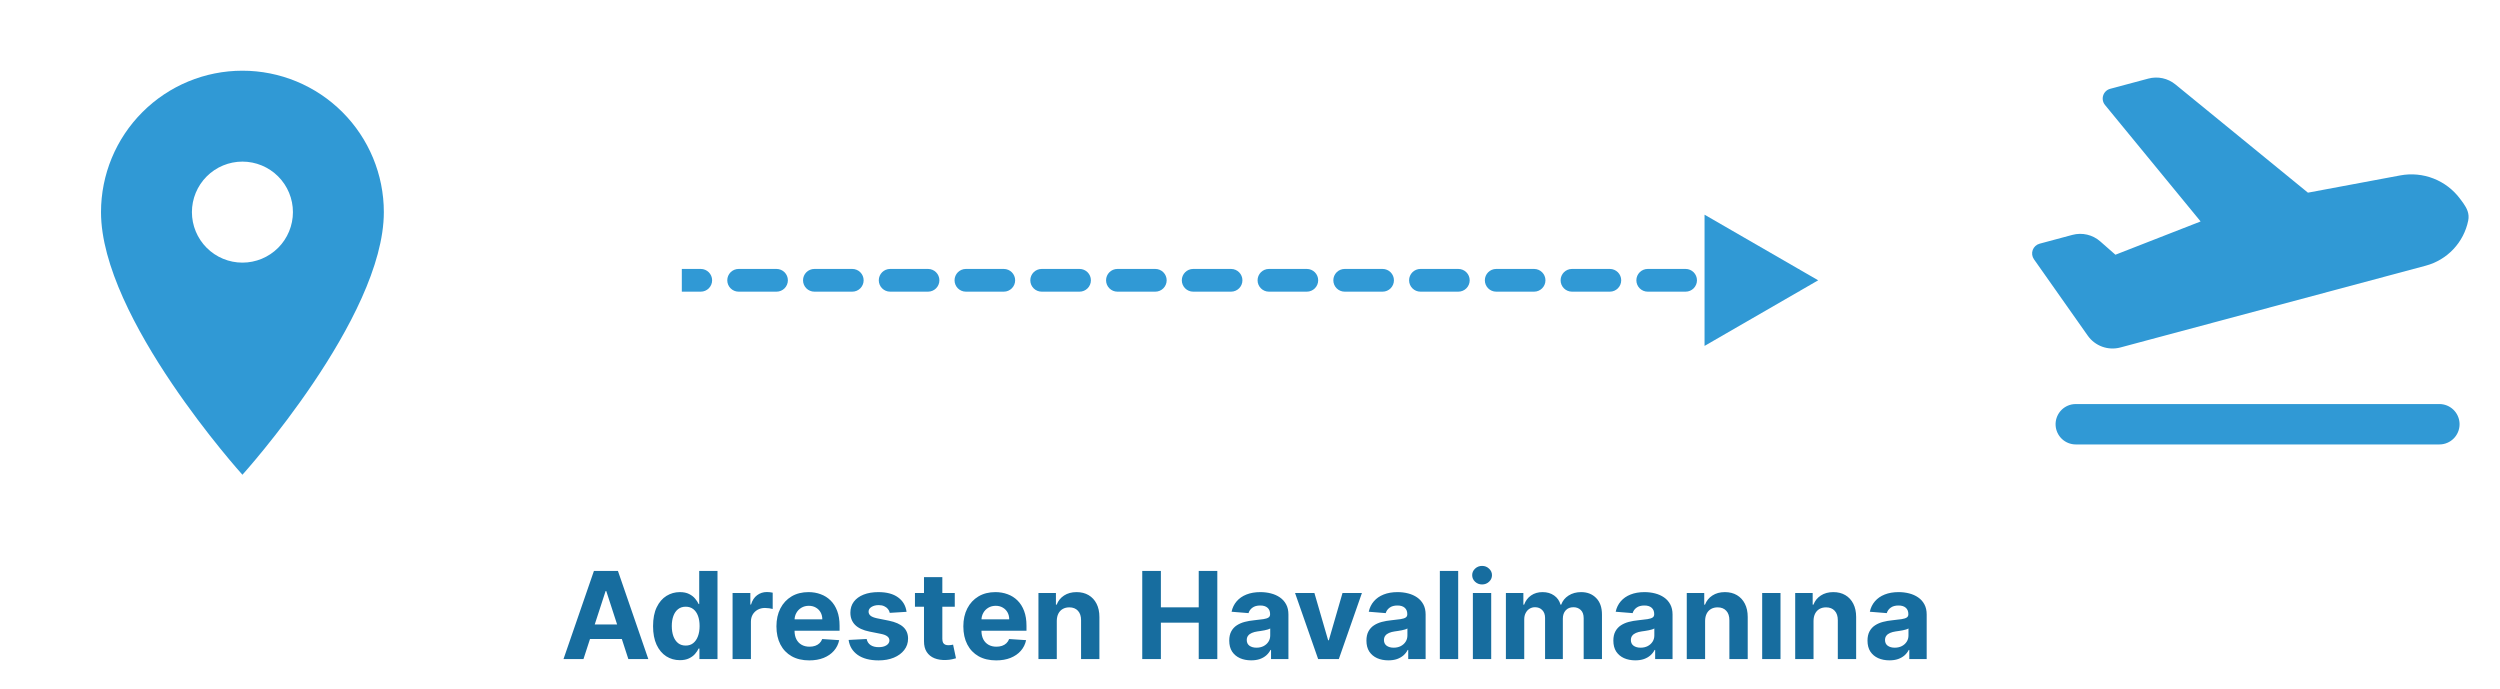 <svg width="330" height="91" viewBox="0 0 330 91" fill="none" xmlns="http://www.w3.org/2000/svg">
<g filter="url(#filter0_d_1_35)">
<path d="M32 30.667C30.232 30.667 28.536 29.964 27.286 28.714C26.036 27.464 25.333 25.768 25.333 24C25.333 22.232 26.036 20.536 27.286 19.286C28.536 18.036 30.232 17.333 32 17.333C33.768 17.333 35.464 18.036 36.714 19.286C37.964 20.536 38.667 22.232 38.667 24C38.667 24.875 38.494 25.742 38.159 26.551C37.824 27.36 37.333 28.095 36.714 28.714C36.095 29.333 35.36 29.824 34.551 30.159C33.742 30.494 32.876 30.667 32 30.667ZM32 5.333C27.049 5.333 22.301 7.3 18.801 10.801C15.3 14.301 13.333 19.049 13.333 24C13.333 38 32 58.667 32 58.667C32 58.667 50.667 38 50.667 24C50.667 19.049 48.7 14.301 45.199 10.801C41.699 7.3 36.951 5.333 32 5.333Z" fill="#3099D5"/>
</g>
<g filter="url(#filter1_d_1_35)">
<path d="M240 33L225 24.34V41.66L240 33ZM92.5 34.5C93.328 34.5 94 33.828 94 33C94 32.172 93.328 31.5 92.5 31.5V34.5ZM97.5 31.5C96.672 31.5 96 32.172 96 33C96 33.828 96.672 34.5 97.5 34.5V31.5ZM102.5 34.5C103.328 34.5 104 33.828 104 33C104 32.172 103.328 31.5 102.5 31.5V34.5ZM107.5 31.5C106.672 31.5 106 32.172 106 33C106 33.828 106.672 34.5 107.5 34.5V31.5ZM112.5 34.5C113.328 34.5 114 33.828 114 33C114 32.172 113.328 31.5 112.5 31.5V34.5ZM117.5 31.5C116.672 31.5 116 32.172 116 33C116 33.828 116.672 34.5 117.5 34.5V31.5ZM122.5 34.5C123.328 34.5 124 33.828 124 33C124 32.172 123.328 31.5 122.5 31.5V34.5ZM127.5 31.5C126.672 31.5 126 32.172 126 33C126 33.828 126.672 34.5 127.5 34.5V31.5ZM132.5 34.5C133.328 34.5 134 33.828 134 33C134 32.172 133.328 31.5 132.5 31.5V34.5ZM137.5 31.5C136.672 31.5 136 32.172 136 33C136 33.828 136.672 34.5 137.5 34.5V31.5ZM142.5 34.5C143.328 34.5 144 33.828 144 33C144 32.172 143.328 31.5 142.5 31.5V34.5ZM147.5 31.5C146.672 31.5 146 32.172 146 33C146 33.828 146.672 34.5 147.5 34.5V31.5ZM152.5 34.5C153.328 34.5 154 33.828 154 33C154 32.172 153.328 31.5 152.5 31.5V34.5ZM157.5 31.5C156.672 31.5 156 32.172 156 33C156 33.828 156.672 34.5 157.5 34.5V31.5ZM162.5 34.5C163.328 34.5 164 33.828 164 33C164 32.172 163.328 31.5 162.5 31.5V34.5ZM167.5 31.5C166.672 31.5 166 32.172 166 33C166 33.828 166.672 34.5 167.5 34.5V31.5ZM172.5 34.5C173.328 34.5 174 33.828 174 33C174 32.172 173.328 31.5 172.5 31.5V34.5ZM177.5 31.5C176.672 31.5 176 32.172 176 33C176 33.828 176.672 34.5 177.5 34.5V31.5ZM182.5 34.5C183.328 34.5 184 33.828 184 33C184 32.172 183.328 31.5 182.5 31.5V34.5ZM187.5 31.5C186.672 31.5 186 32.172 186 33C186 33.828 186.672 34.5 187.5 34.5V31.5ZM192.5 34.5C193.328 34.5 194 33.828 194 33C194 32.172 193.328 31.5 192.5 31.5V34.5ZM197.5 31.5C196.672 31.5 196 32.172 196 33C196 33.828 196.672 34.5 197.5 34.5V31.5ZM202.5 34.5C203.328 34.5 204 33.828 204 33C204 32.172 203.328 31.5 202.5 31.5V34.5ZM207.5 31.5C206.672 31.5 206 32.172 206 33C206 33.828 206.672 34.5 207.5 34.5V31.5ZM212.5 34.5C213.328 34.5 214 33.828 214 33C214 32.172 213.328 31.5 212.5 31.5V34.5ZM217.5 31.5C216.672 31.5 216 32.172 216 33C216 33.828 216.672 34.5 217.5 34.5V31.5ZM222.5 34.5C223.328 34.5 224 33.828 224 33C224 32.172 223.328 31.5 222.5 31.5V34.5ZM227.5 31.5C226.672 31.5 226 32.172 226 33C226 33.828 226.672 34.5 227.5 34.5V31.5ZM232.5 34.5C233.328 34.5 234 33.828 234 33C234 32.172 233.328 31.5 232.5 31.5V34.5ZM237.5 31.5C236.672 31.5 236 32.172 236 33C236 33.828 236.672 34.5 237.5 34.5V31.5ZM90 34.5H92.5V31.5H90V34.5ZM97.5 34.5H102.5V31.5H97.5V34.5ZM107.5 34.5H112.5V31.5H107.5V34.5ZM117.5 34.5H122.5V31.5H117.5V34.5ZM127.5 34.5H132.5V31.5H127.5V34.5ZM137.5 34.5H142.5V31.5H137.5V34.5ZM147.5 34.5H152.5V31.5H147.5V34.5ZM157.5 34.5H162.5V31.5H157.5V34.5ZM167.5 34.5H172.5V31.5H167.5V34.5ZM177.5 34.5H182.5V31.5H177.5V34.5ZM187.5 34.5H192.5V31.5H187.5V34.5ZM197.5 34.5H202.5V31.5H197.5V34.5ZM207.5 34.5H212.5V31.5H207.5V34.5ZM217.5 34.5H222.5V31.5H217.5V34.5ZM227.5 34.5H232.5V31.5H227.5V34.5Z" fill="#3099D5"/>
</g>
<path d="M322 53.333C322.68 53.334 323.333 53.594 323.828 54.061C324.322 54.528 324.619 55.165 324.659 55.844C324.699 56.522 324.478 57.19 324.042 57.712C323.606 58.233 322.987 58.568 322.312 58.648L322 58.667H274C273.32 58.666 272.667 58.406 272.172 57.939C271.678 57.472 271.381 56.835 271.341 56.156C271.301 55.478 271.522 54.81 271.958 54.288C272.394 53.767 273.013 53.432 273.688 53.352L274 53.333H322ZM287.147 11.139L304.648 25.432L316.843 23.152C318.311 22.878 319.827 23.02 321.219 23.563C322.611 24.106 323.822 25.028 324.717 26.224L325.149 26.808C325.629 27.493 325.992 28.205 325.803 29.123C325.514 30.536 324.837 31.841 323.847 32.892C322.858 33.942 321.596 34.696 320.203 35.069L279.888 45.867C279.097 46.078 278.26 46.042 277.491 45.763C276.721 45.484 276.056 44.976 275.584 44.307L268.48 34.221C268.357 34.046 268.278 33.843 268.25 33.63C268.222 33.418 268.245 33.202 268.319 33C268.392 32.799 268.513 32.618 268.671 32.473C268.829 32.328 269.02 32.224 269.227 32.168L273.555 31.005C274.191 30.835 274.86 30.824 275.501 30.973C276.143 31.123 276.737 31.429 277.232 31.864L279.221 33.613L279.248 33.619L290.448 29.245C290.452 29.244 290.456 29.241 290.459 29.238C290.461 29.235 290.464 29.231 290.465 29.227C290.466 29.223 290.466 29.218 290.465 29.214C290.464 29.21 290.462 29.206 290.459 29.203L277.859 13.856C277.717 13.684 277.621 13.479 277.58 13.26C277.538 13.041 277.552 12.815 277.62 12.603C277.688 12.39 277.809 12.199 277.97 12.045C278.131 11.891 278.329 11.78 278.544 11.723L283.584 10.373C284.196 10.21 284.838 10.194 285.458 10.327C286.077 10.46 286.656 10.738 287.147 11.139Z" fill="#3099D5"/>
<path d="M77.017 87H74.381L78.398 75.364H81.568L85.579 87H82.943L80.028 78.023H79.938L77.017 87ZM76.852 82.426H83.079V84.347H76.852V82.426ZM89.744 87.142C89.081 87.142 88.481 86.972 87.943 86.631C87.409 86.286 86.985 85.78 86.671 85.114C86.36 84.443 86.204 83.621 86.204 82.648C86.204 81.648 86.365 80.816 86.688 80.153C87.01 79.487 87.438 78.989 87.972 78.659C88.51 78.326 89.099 78.159 89.739 78.159C90.227 78.159 90.635 78.242 90.96 78.409C91.29 78.572 91.555 78.776 91.756 79.023C91.96 79.265 92.115 79.504 92.222 79.739H92.296V75.364H94.71V87H92.324V85.602H92.222C92.108 85.845 91.947 86.085 91.739 86.324C91.534 86.559 91.267 86.754 90.938 86.909C90.612 87.064 90.214 87.142 89.744 87.142ZM90.511 85.216C90.901 85.216 91.231 85.11 91.5 84.898C91.773 84.682 91.981 84.381 92.125 83.994C92.273 83.608 92.347 83.155 92.347 82.636C92.347 82.117 92.275 81.667 92.131 81.284C91.987 80.901 91.778 80.606 91.506 80.398C91.233 80.189 90.901 80.085 90.511 80.085C90.114 80.085 89.778 80.193 89.506 80.409C89.233 80.625 89.026 80.924 88.886 81.307C88.746 81.689 88.676 82.133 88.676 82.636C88.676 83.144 88.746 83.593 88.886 83.983C89.03 84.369 89.237 84.672 89.506 84.892C89.778 85.108 90.114 85.216 90.511 85.216ZM96.7 87V78.273H99.047V79.796H99.138C99.297 79.254 99.564 78.845 99.939 78.568C100.314 78.288 100.746 78.148 101.234 78.148C101.356 78.148 101.486 78.155 101.626 78.171C101.767 78.186 101.89 78.206 101.996 78.233V80.381C101.882 80.347 101.725 80.316 101.524 80.29C101.323 80.263 101.14 80.25 100.973 80.25C100.617 80.25 100.299 80.328 100.018 80.483C99.742 80.635 99.522 80.847 99.359 81.119C99.2 81.392 99.121 81.706 99.121 82.062V87H96.7ZM106.818 87.171C105.92 87.171 105.148 86.989 104.5 86.625C103.856 86.258 103.36 85.739 103.011 85.068C102.663 84.394 102.489 83.597 102.489 82.676C102.489 81.778 102.663 80.99 103.011 80.312C103.36 79.635 103.85 79.106 104.483 78.727C105.119 78.349 105.866 78.159 106.722 78.159C107.297 78.159 107.833 78.252 108.33 78.438C108.83 78.619 109.265 78.894 109.636 79.261C110.011 79.629 110.303 80.091 110.511 80.648C110.72 81.201 110.824 81.849 110.824 82.591V83.256H103.455V81.756H108.545C108.545 81.407 108.47 81.099 108.318 80.829C108.167 80.561 107.956 80.35 107.688 80.199C107.422 80.044 107.114 79.966 106.761 79.966C106.394 79.966 106.068 80.051 105.784 80.222C105.504 80.388 105.284 80.614 105.125 80.898C104.966 81.178 104.884 81.49 104.881 81.835V83.261C104.881 83.693 104.96 84.066 105.119 84.381C105.282 84.695 105.511 84.938 105.807 85.108C106.102 85.278 106.453 85.364 106.858 85.364C107.127 85.364 107.373 85.326 107.597 85.25C107.82 85.174 108.011 85.061 108.17 84.909C108.33 84.758 108.451 84.572 108.534 84.352L110.773 84.5C110.659 85.038 110.426 85.508 110.074 85.909C109.725 86.307 109.275 86.617 108.722 86.841C108.172 87.061 107.538 87.171 106.818 87.171ZM119.665 80.761L117.449 80.898C117.411 80.708 117.33 80.538 117.205 80.386C117.08 80.231 116.915 80.108 116.71 80.017C116.509 79.922 116.269 79.875 115.989 79.875C115.614 79.875 115.297 79.954 115.04 80.114C114.782 80.269 114.653 80.477 114.653 80.739C114.653 80.947 114.737 81.123 114.903 81.267C115.07 81.411 115.356 81.526 115.761 81.614L117.341 81.932C118.189 82.106 118.822 82.386 119.239 82.773C119.655 83.159 119.864 83.667 119.864 84.296C119.864 84.867 119.695 85.369 119.358 85.801C119.025 86.233 118.566 86.57 117.983 86.812C117.403 87.051 116.735 87.171 115.977 87.171C114.822 87.171 113.902 86.93 113.216 86.449C112.534 85.964 112.134 85.305 112.017 84.472L114.398 84.347C114.47 84.699 114.644 84.968 114.92 85.153C115.197 85.335 115.551 85.426 115.983 85.426C116.407 85.426 116.748 85.345 117.006 85.182C117.267 85.015 117.4 84.801 117.403 84.54C117.4 84.32 117.307 84.14 117.125 84C116.943 83.856 116.663 83.746 116.284 83.671L114.773 83.369C113.92 83.199 113.286 82.903 112.869 82.483C112.456 82.062 112.25 81.526 112.25 80.875C112.25 80.314 112.402 79.831 112.705 79.426C113.011 79.021 113.441 78.708 113.994 78.489C114.551 78.269 115.203 78.159 115.949 78.159C117.051 78.159 117.919 78.392 118.551 78.858C119.188 79.324 119.559 79.958 119.665 80.761ZM126.03 78.273V80.091H120.774V78.273H126.03ZM121.967 76.182H124.388V84.318C124.388 84.542 124.422 84.716 124.49 84.841C124.558 84.962 124.653 85.047 124.774 85.097C124.899 85.146 125.043 85.171 125.206 85.171C125.32 85.171 125.433 85.161 125.547 85.142C125.661 85.119 125.748 85.102 125.808 85.091L126.189 86.892C126.068 86.93 125.897 86.974 125.678 87.023C125.458 87.076 125.191 87.108 124.876 87.119C124.293 87.142 123.782 87.064 123.342 86.886C122.907 86.708 122.568 86.432 122.325 86.057C122.083 85.682 121.964 85.208 121.967 84.636V76.182ZM131.49 87.171C130.592 87.171 129.82 86.989 129.172 86.625C128.528 86.258 128.032 85.739 127.683 85.068C127.335 84.394 127.161 83.597 127.161 82.676C127.161 81.778 127.335 80.99 127.683 80.312C128.032 79.635 128.522 79.106 129.155 78.727C129.791 78.349 130.537 78.159 131.393 78.159C131.969 78.159 132.505 78.252 133.001 78.438C133.501 78.619 133.937 78.894 134.308 79.261C134.683 79.629 134.975 80.091 135.183 80.648C135.392 81.201 135.496 81.849 135.496 82.591V83.256H128.126V81.756H133.217C133.217 81.407 133.142 81.099 132.99 80.829C132.839 80.561 132.628 80.35 132.359 80.199C132.094 80.044 131.786 79.966 131.433 79.966C131.066 79.966 130.74 80.051 130.456 80.222C130.176 80.388 129.956 80.614 129.797 80.898C129.638 81.178 129.556 81.49 129.553 81.835V83.261C129.553 83.693 129.632 84.066 129.791 84.381C129.954 84.695 130.183 84.938 130.479 85.108C130.774 85.278 131.125 85.364 131.53 85.364C131.799 85.364 132.045 85.326 132.268 85.25C132.492 85.174 132.683 85.061 132.842 84.909C133.001 84.758 133.123 84.572 133.206 84.352L135.445 84.5C135.331 85.038 135.098 85.508 134.746 85.909C134.397 86.307 133.946 86.617 133.393 86.841C132.844 87.061 132.21 87.171 131.49 87.171ZM139.496 81.954V87H137.075V78.273H139.382V79.812H139.484C139.678 79.305 140.001 78.903 140.456 78.608C140.911 78.309 141.462 78.159 142.109 78.159C142.715 78.159 143.244 78.292 143.695 78.557C144.145 78.822 144.496 79.201 144.746 79.693C144.996 80.182 145.121 80.765 145.121 81.443V87H142.7V81.875C142.704 81.341 142.568 80.924 142.291 80.625C142.015 80.322 141.634 80.171 141.149 80.171C140.823 80.171 140.536 80.24 140.286 80.381C140.039 80.521 139.846 80.725 139.706 80.994C139.57 81.26 139.5 81.579 139.496 81.954ZM150.777 87V75.364H153.237V80.165H158.232V75.364H160.686V87H158.232V82.193H153.237V87H150.777ZM165.158 87.165C164.601 87.165 164.105 87.068 163.669 86.875C163.233 86.678 162.889 86.388 162.635 86.006C162.385 85.619 162.26 85.138 162.26 84.562C162.26 84.078 162.349 83.671 162.527 83.341C162.705 83.011 162.947 82.746 163.254 82.546C163.561 82.345 163.91 82.193 164.3 82.091C164.694 81.989 165.107 81.917 165.538 81.875C166.046 81.822 166.455 81.773 166.766 81.727C167.076 81.678 167.302 81.606 167.442 81.511C167.582 81.417 167.652 81.276 167.652 81.091V81.057C167.652 80.697 167.538 80.419 167.311 80.222C167.088 80.025 166.769 79.926 166.357 79.926C165.921 79.926 165.574 80.023 165.317 80.216C165.059 80.405 164.889 80.644 164.805 80.932L162.567 80.75C162.68 80.22 162.904 79.761 163.237 79.375C163.571 78.985 164 78.686 164.527 78.477C165.057 78.265 165.671 78.159 166.368 78.159C166.853 78.159 167.317 78.216 167.76 78.329C168.207 78.443 168.603 78.619 168.947 78.858C169.296 79.097 169.571 79.403 169.771 79.778C169.972 80.15 170.072 80.595 170.072 81.114V87H167.777V85.79H167.709C167.569 86.062 167.381 86.303 167.146 86.511C166.911 86.716 166.629 86.877 166.3 86.994C165.97 87.108 165.589 87.165 165.158 87.165ZM165.851 85.494C166.207 85.494 166.521 85.424 166.794 85.284C167.067 85.14 167.281 84.947 167.436 84.704C167.591 84.462 167.669 84.188 167.669 83.881V82.954C167.593 83.004 167.489 83.049 167.357 83.091C167.228 83.129 167.082 83.165 166.919 83.199C166.756 83.229 166.593 83.258 166.43 83.284C166.268 83.307 166.12 83.328 165.987 83.347C165.703 83.388 165.455 83.454 165.243 83.546C165.031 83.636 164.866 83.76 164.749 83.915C164.631 84.066 164.572 84.256 164.572 84.483C164.572 84.812 164.692 85.064 164.93 85.239C165.173 85.409 165.48 85.494 165.851 85.494ZM179.774 78.273L176.723 87H173.996L170.945 78.273H173.501L175.314 84.517H175.405L177.212 78.273H179.774ZM183.267 87.165C182.71 87.165 182.214 87.068 181.778 86.875C181.343 86.678 180.998 86.388 180.744 86.006C180.494 85.619 180.369 85.138 180.369 84.562C180.369 84.078 180.458 83.671 180.636 83.341C180.814 83.011 181.057 82.746 181.364 82.546C181.67 82.345 182.019 82.193 182.409 82.091C182.803 81.989 183.216 81.917 183.648 81.875C184.155 81.822 184.564 81.773 184.875 81.727C185.186 81.678 185.411 81.606 185.551 81.511C185.691 81.417 185.761 81.276 185.761 81.091V81.057C185.761 80.697 185.648 80.419 185.42 80.222C185.197 80.025 184.879 79.926 184.466 79.926C184.03 79.926 183.684 80.023 183.426 80.216C183.169 80.405 182.998 80.644 182.915 80.932L180.676 80.75C180.79 80.22 181.013 79.761 181.347 79.375C181.68 78.985 182.11 78.686 182.636 78.477C183.167 78.265 183.78 78.159 184.477 78.159C184.962 78.159 185.426 78.216 185.869 78.329C186.316 78.443 186.712 78.619 187.057 78.858C187.405 79.097 187.68 79.403 187.881 79.778C188.081 80.15 188.182 80.595 188.182 81.114V87H185.886V85.79H185.818C185.678 86.062 185.491 86.303 185.256 86.511C185.021 86.716 184.739 86.877 184.409 86.994C184.08 87.108 183.699 87.165 183.267 87.165ZM183.96 85.494C184.316 85.494 184.631 85.424 184.903 85.284C185.176 85.14 185.39 84.947 185.545 84.704C185.701 84.462 185.778 84.188 185.778 83.881V82.954C185.703 83.004 185.598 83.049 185.466 83.091C185.337 83.129 185.191 83.165 185.028 83.199C184.866 83.229 184.703 83.258 184.54 83.284C184.377 83.307 184.229 83.328 184.097 83.347C183.813 83.388 183.564 83.454 183.352 83.546C183.14 83.636 182.975 83.76 182.858 83.915C182.741 84.066 182.682 84.256 182.682 84.483C182.682 84.812 182.801 85.064 183.04 85.239C183.282 85.409 183.589 85.494 183.96 85.494ZM192.48 75.364V87H190.06V75.364H192.48ZM194.419 87V78.273H196.839V87H194.419ZM195.635 77.148C195.275 77.148 194.966 77.028 194.709 76.79C194.455 76.547 194.328 76.258 194.328 75.921C194.328 75.587 194.455 75.301 194.709 75.062C194.966 74.82 195.275 74.699 195.635 74.699C195.995 74.699 196.302 74.82 196.555 75.062C196.813 75.301 196.942 75.587 196.942 75.921C196.942 76.258 196.813 76.547 196.555 76.79C196.302 77.028 195.995 77.148 195.635 77.148ZM198.778 87V78.273H201.085V79.812H201.188C201.369 79.301 201.672 78.898 202.097 78.602C202.521 78.307 203.028 78.159 203.619 78.159C204.218 78.159 204.727 78.309 205.148 78.608C205.568 78.903 205.848 79.305 205.989 79.812H206.08C206.258 79.312 206.58 78.913 207.045 78.614C207.515 78.311 208.07 78.159 208.71 78.159C209.525 78.159 210.186 78.419 210.693 78.938C211.205 79.453 211.46 80.184 211.46 81.131V87H209.045V81.608C209.045 81.123 208.917 80.76 208.659 80.517C208.402 80.275 208.08 80.153 207.693 80.153C207.254 80.153 206.911 80.294 206.665 80.574C206.419 80.85 206.295 81.216 206.295 81.671V87H203.949V81.557C203.949 81.129 203.826 80.788 203.58 80.534C203.337 80.28 203.017 80.153 202.619 80.153C202.35 80.153 202.108 80.222 201.892 80.358C201.68 80.49 201.511 80.678 201.386 80.921C201.261 81.159 201.199 81.439 201.199 81.761V87H198.778ZM215.861 87.165C215.304 87.165 214.808 87.068 214.372 86.875C213.937 86.678 213.592 86.388 213.338 86.006C213.088 85.619 212.963 85.138 212.963 84.562C212.963 84.078 213.052 83.671 213.23 83.341C213.408 83.011 213.651 82.746 213.957 82.546C214.264 82.345 214.613 82.193 215.003 82.091C215.397 81.989 215.81 81.917 216.241 81.875C216.749 81.822 217.158 81.773 217.469 81.727C217.779 81.678 218.005 81.606 218.145 81.511C218.285 81.417 218.355 81.276 218.355 81.091V81.057C218.355 80.697 218.241 80.419 218.014 80.222C217.791 80.025 217.473 79.926 217.06 79.926C216.624 79.926 216.277 80.023 216.02 80.216C215.762 80.405 215.592 80.644 215.509 80.932L213.27 80.75C213.384 80.22 213.607 79.761 213.94 79.375C214.274 78.985 214.704 78.686 215.23 78.477C215.76 78.265 216.374 78.159 217.071 78.159C217.556 78.159 218.02 78.216 218.463 78.329C218.91 78.443 219.306 78.619 219.651 78.858C219.999 79.097 220.274 79.403 220.474 79.778C220.675 80.15 220.776 80.595 220.776 81.114V87H218.48V85.79H218.412C218.272 86.062 218.084 86.303 217.849 86.511C217.615 86.716 217.332 86.877 217.003 86.994C216.673 87.108 216.293 87.165 215.861 87.165ZM216.554 85.494C216.91 85.494 217.224 85.424 217.497 85.284C217.77 85.14 217.984 84.947 218.139 84.704C218.295 84.462 218.372 84.188 218.372 83.881V82.954C218.296 83.004 218.192 83.049 218.06 83.091C217.931 83.129 217.785 83.165 217.622 83.199C217.459 83.229 217.296 83.258 217.134 83.284C216.971 83.307 216.823 83.328 216.69 83.347C216.406 83.388 216.158 83.454 215.946 83.546C215.734 83.636 215.569 83.76 215.452 83.915C215.334 84.066 215.276 84.256 215.276 84.483C215.276 84.812 215.395 85.064 215.634 85.239C215.876 85.409 216.183 85.494 216.554 85.494ZM225.074 81.954V87H222.653V78.273H224.96V79.812H225.062C225.256 79.305 225.58 78.903 226.034 78.608C226.489 78.309 227.04 78.159 227.688 78.159C228.294 78.159 228.822 78.292 229.273 78.557C229.723 78.822 230.074 79.201 230.324 79.693C230.574 80.182 230.699 80.765 230.699 81.443V87H228.278V81.875C228.282 81.341 228.146 80.924 227.869 80.625C227.593 80.322 227.212 80.171 226.727 80.171C226.402 80.171 226.114 80.24 225.864 80.381C225.617 80.521 225.424 80.725 225.284 80.994C225.148 81.26 225.078 81.579 225.074 81.954ZM232.607 87V78.273H235.027V87H232.607ZM239.386 81.954V87H236.966V78.273H239.273V79.812H239.375C239.568 79.305 239.892 78.903 240.347 78.608C240.801 78.309 241.352 78.159 242 78.159C242.606 78.159 243.134 78.292 243.585 78.557C244.036 78.822 244.386 79.201 244.636 79.693C244.886 80.182 245.011 80.765 245.011 81.443V87H242.591V81.875C242.595 81.341 242.458 80.924 242.182 80.625C241.905 80.322 241.525 80.171 241.04 80.171C240.714 80.171 240.426 80.24 240.176 80.381C239.93 80.521 239.737 80.725 239.597 80.994C239.46 81.26 239.39 81.579 239.386 81.954ZM249.408 87.165C248.851 87.165 248.355 87.068 247.919 86.875C247.483 86.678 247.139 86.388 246.885 86.006C246.635 85.619 246.51 85.138 246.51 84.562C246.51 84.078 246.599 83.671 246.777 83.341C246.955 83.011 247.197 82.746 247.504 82.546C247.811 82.345 248.16 82.193 248.55 82.091C248.944 81.989 249.357 81.917 249.788 81.875C250.296 81.822 250.705 81.773 251.016 81.727C251.326 81.678 251.552 81.606 251.692 81.511C251.832 81.417 251.902 81.276 251.902 81.091V81.057C251.902 80.697 251.788 80.419 251.561 80.222C251.338 80.025 251.019 79.926 250.607 79.926C250.171 79.926 249.824 80.023 249.567 80.216C249.309 80.405 249.139 80.644 249.055 80.932L246.817 80.75C246.93 80.22 247.154 79.761 247.487 79.375C247.821 78.985 248.25 78.686 248.777 78.477C249.307 78.265 249.921 78.159 250.618 78.159C251.103 78.159 251.567 78.216 252.01 78.329C252.457 78.443 252.853 78.619 253.197 78.858C253.546 79.097 253.821 79.403 254.021 79.778C254.222 80.15 254.322 80.595 254.322 81.114V87H252.027V85.79H251.959C251.819 86.062 251.631 86.303 251.396 86.511C251.161 86.716 250.879 86.877 250.55 86.994C250.22 87.108 249.839 87.165 249.408 87.165ZM250.101 85.494C250.457 85.494 250.771 85.424 251.044 85.284C251.317 85.14 251.531 84.947 251.686 84.704C251.841 84.462 251.919 84.188 251.919 83.881V82.954C251.843 83.004 251.739 83.049 251.607 83.091C251.478 83.129 251.332 83.165 251.169 83.199C251.006 83.229 250.843 83.258 250.68 83.284C250.518 83.307 250.37 83.328 250.237 83.347C249.953 83.388 249.705 83.454 249.493 83.546C249.281 83.636 249.116 83.76 248.999 83.915C248.881 84.066 248.822 84.256 248.822 84.483C248.822 84.812 248.942 85.064 249.18 85.239C249.423 85.409 249.73 85.494 250.101 85.494Z" fill="#176D9F"/>
<defs>
<filter id="filter0_d_1_35" x="-4" y="0" width="72" height="72" filterUnits="userSpaceOnUse" color-interpolation-filters="sRGB">
<feFlood flood-opacity="0" result="BackgroundImageFix"/>
<feColorMatrix in="SourceAlpha" type="matrix" values="0 0 0 0 0 0 0 0 0 0 0 0 0 0 0 0 0 0 127 0" result="hardAlpha"/>
<feOffset dy="4"/>
<feGaussianBlur stdDeviation="2"/>
<feComposite in2="hardAlpha" operator="out"/>
<feColorMatrix type="matrix" values="0 0 0 0 0 0 0 0 0 0 0 0 0 0 0 0 0 0 0.25 0"/>
<feBlend mode="normal" in2="BackgroundImageFix" result="effect1_dropShadow_1_35"/>
<feBlend mode="normal" in="SourceGraphic" in2="effect1_dropShadow_1_35" result="shape"/>
</filter>
<filter id="filter1_d_1_35" x="86" y="24.34" width="158" height="25.32" filterUnits="userSpaceOnUse" color-interpolation-filters="sRGB">
<feFlood flood-opacity="0" result="BackgroundImageFix"/>
<feColorMatrix in="SourceAlpha" type="matrix" values="0 0 0 0 0 0 0 0 0 0 0 0 0 0 0 0 0 0 127 0" result="hardAlpha"/>
<feOffset dy="4"/>
<feGaussianBlur stdDeviation="2"/>
<feComposite in2="hardAlpha" operator="out"/>
<feColorMatrix type="matrix" values="0 0 0 0 0 0 0 0 0 0 0 0 0 0 0 0 0 0 0.25 0"/>
<feBlend mode="normal" in2="BackgroundImageFix" result="effect1_dropShadow_1_35"/>
<feBlend mode="normal" in="SourceGraphic" in2="effect1_dropShadow_1_35" result="shape"/>
</filter>
</defs>
</svg>
